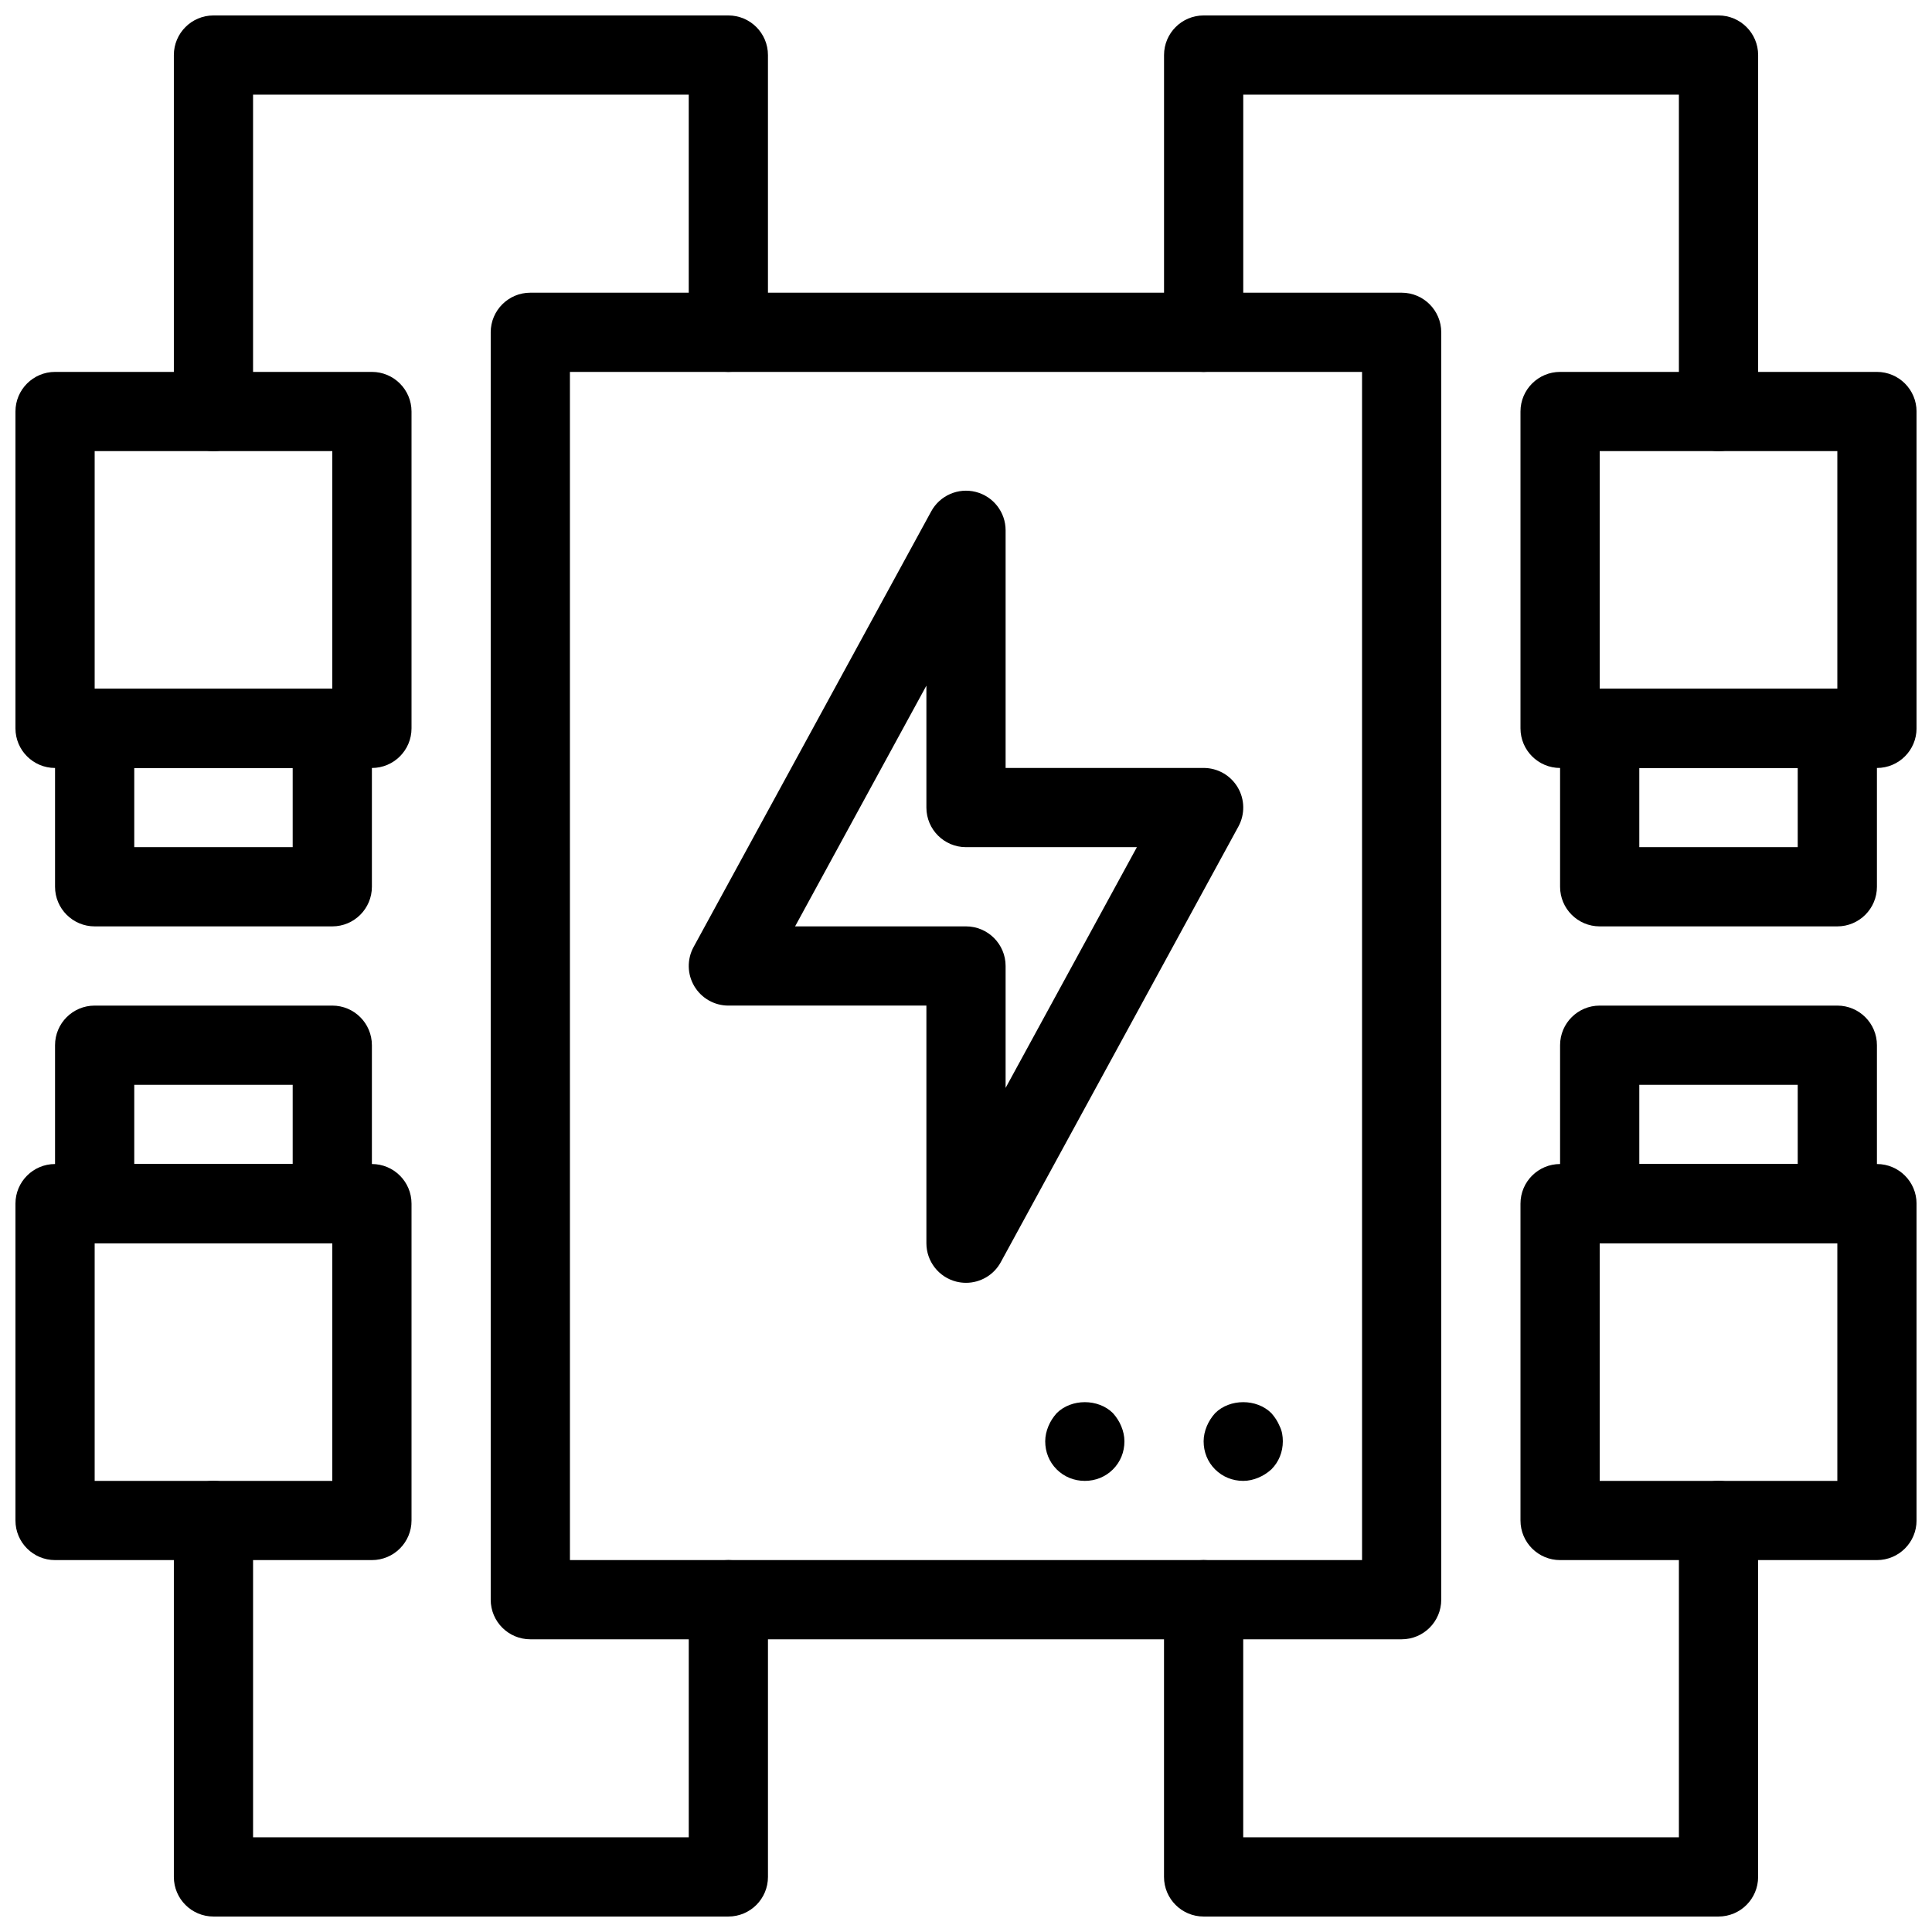<?xml version="1.0" encoding="UTF-8"?>
<!-- Uploaded to: ICON Repo, www.iconrepo.com, Generator: ICON Repo Mixer Tools -->
<svg width="800px" height="800px" version="1.1" viewBox="144 144 512 512" xmlns="http://www.w3.org/2000/svg">
 <defs>
  <clipPath id="h">
   <path d="m148.09 242h105.91v106h-105.91z"/>
  </clipPath>
  <clipPath id="g">
   <path d="m148.09 452h105.91v106h-105.91z"/>
  </clipPath>
  <clipPath id="f">
   <path d="m546 242h105.9v106h-105.9z"/>
  </clipPath>
  <clipPath id="e">
   <path d="m546 452h105.9v106h-105.9z"/>
  </clipPath>
  <clipPath id="d">
   <path d="m190 148.09h158v115.91h-158z"/>
  </clipPath>
  <clipPath id="c">
   <path d="m452 148.09h158v115.91h-158z"/>
  </clipPath>
  <clipPath id="b">
   <path d="m190 536h158v115.9h-158z"/>
  </clipPath>
  <clipPath id="a">
   <path d="m452 536h158v115.9h-158z"/>
  </clipPath>
 </defs>
 <path d="m515.45 578.43h-230.91c-5.793 0-10.496-4.691-10.496-10.496v-335.87c0-5.793 4.703-10.496 10.496-10.496h230.91c5.793 0 10.496 4.703 10.496 10.496v335.87c-0.004 5.805-4.703 10.496-10.5 10.496zm-220.41-20.992h209.92l-0.004-314.88h-209.92z"/>
 <path d="m400 483.96c-0.859 0-1.73-0.105-2.594-0.324-4.648-1.184-7.902-5.375-7.902-10.168v-62.977h-52.48c-3.707 0-7.137-1.953-9.027-5.144-1.891-3.18-1.961-7.125-0.188-10.379l62.977-115.46c2.297-4.207 7.16-6.328 11.809-5.144 4.648 1.188 7.902 5.375 7.902 10.172v62.977h52.48c3.707 0 7.137 1.953 9.027 5.144 1.891 3.18 1.961 7.125 0.188 10.379l-62.977 115.46c-1.867 3.43-5.449 5.465-9.215 5.465zm-45.293-94.461h45.293c5.793 0 10.496 4.703 10.496 10.496v32.309l34.793-63.797h-45.289c-5.793 0-10.496-4.703-10.496-10.496v-32.309z"/>
 <g clip-path="url(#h)">
  <path d="m242.56 347.52h-83.969c-5.793 0-10.496-4.703-10.496-10.496v-83.969c0-5.793 4.703-10.496 10.496-10.496h83.969c5.793 0 10.496 4.703 10.496 10.496v83.969c0 5.793-4.703 10.496-10.496 10.496zm-73.473-20.992h62.977v-62.977h-62.977z"/>
 </g>
 <path d="m232.06 389.5h-62.977c-5.793 0-10.496-4.703-10.496-10.496v-41.984c0-5.793 4.703-10.496 10.496-10.496h62.977c5.793 0 10.496 4.703 10.496 10.496v41.984c0 5.793-4.703 10.496-10.496 10.496zm-52.48-20.992h41.984v-20.992h-41.984z"/>
 <g clip-path="url(#g)">
  <path d="m242.56 557.44h-83.969c-5.793 0-10.496-4.691-10.496-10.496v-83.969c0-5.805 4.703-10.496 10.496-10.496h83.969c5.793 0 10.496 4.691 10.496 10.496v83.969c0 5.805-4.703 10.496-10.496 10.496zm-73.473-20.992h62.977v-62.977l-62.977 0.004z"/>
 </g>
 <path d="m232.06 473.47h-62.977c-5.793 0-10.496-4.691-10.496-10.496v-41.984c0-5.805 4.703-10.496 10.496-10.496h62.977c5.793 0 10.496 4.691 10.496 10.496v41.984c0 5.801-4.703 10.496-10.496 10.496zm-52.48-20.992h41.984v-20.992h-41.984z"/>
 <g clip-path="url(#f)">
  <path d="m641.41 347.52h-83.969c-5.793 0-10.496-4.703-10.496-10.496v-83.969c0-5.793 4.703-10.496 10.496-10.496h83.969c5.793 0 10.496 4.703 10.496 10.496v83.969c0 5.793-4.703 10.496-10.496 10.496zm-73.473-20.992h62.977v-62.977h-62.977z"/>
 </g>
 <path d="m630.91 389.5h-62.977c-5.793 0-10.496-4.703-10.496-10.496v-41.984c0-5.793 4.703-10.496 10.496-10.496h62.977c5.793 0 10.496 4.703 10.496 10.496v41.984c0 5.793-4.703 10.496-10.496 10.496zm-52.48-20.992h41.984v-20.992h-41.984z"/>
 <g clip-path="url(#e)">
  <path d="m641.41 557.44h-83.969c-5.793 0-10.496-4.691-10.496-10.496v-83.969c0-5.805 4.703-10.496 10.496-10.496h83.969c5.793 0 10.496 4.691 10.496 10.496v83.969c0 5.805-4.703 10.496-10.496 10.496zm-73.473-20.992h62.977v-62.977h-62.977z"/>
 </g>
 <path d="m630.91 473.47h-62.977c-5.793 0-10.496-4.691-10.496-10.496v-41.984c0-5.805 4.703-10.496 10.496-10.496h62.977c5.793 0 10.496 4.691 10.496 10.496v41.984c0 5.801-4.703 10.496-10.496 10.496zm-52.48-20.992h41.984v-20.992h-41.984z"/>
 <path d="m473.47 536.45c-2.832 0-5.457-1.059-7.453-3.043-1.996-1.992-3.043-4.617-3.043-7.453 0-1.363 0.316-2.731 0.84-3.988 0.523-1.258 1.258-2.414 2.203-3.465 3.883-3.883 11.02-3.883 14.906 0 0.945 1.051 1.68 2.203 2.203 3.465 0.629 1.262 0.836 2.625 0.836 3.988 0 2.832-1.051 5.457-3.043 7.453-1.051 0.945-2.203 1.68-3.465 2.203-1.258 0.527-2.621 0.84-3.984 0.84z"/>
 <path d="m431.49 536.45c-2.832 0-5.457-1.059-7.453-3.043-1.996-1.992-3.043-4.617-3.043-7.453 0-1.363 0.316-2.731 0.84-3.988 0.523-1.258 1.258-2.414 2.203-3.465 3.883-3.883 11.02-3.883 14.906 0 0.945 1.051 1.68 2.203 2.203 3.465 0.523 1.262 0.84 2.625 0.84 3.988 0 2.832-1.051 5.457-3.043 7.453-1.996 1.984-4.621 3.043-7.453 3.043z"/>
 <g clip-path="url(#d)">
  <path d="m200.57 263.55c-5.793 0-10.496-4.703-10.496-10.496v-94.465c0-5.793 4.703-10.496 10.496-10.496h136.45c5.793 0 10.496 4.703 10.496 10.496v73.473c0 5.793-4.703 10.496-10.496 10.496-5.793 0-10.496-4.703-10.496-10.496v-62.977h-115.46v83.969c0 5.793-4.703 10.496-10.496 10.496z"/>
 </g>
 <g clip-path="url(#c)">
  <path d="m599.42 263.55c-5.793 0-10.496-4.703-10.496-10.496v-83.969h-115.45v62.977c0 5.793-4.703 10.496-10.496 10.496-5.793 0-10.496-4.703-10.496-10.496v-73.473c0-5.793 4.703-10.496 10.496-10.496h136.45c5.793 0 10.496 4.703 10.496 10.496v94.465c-0.004 5.793-4.703 10.496-10.5 10.496z"/>
 </g>
 <g clip-path="url(#b)">
  <path d="m337.02 651.9h-136.45c-5.793 0-10.496-4.691-10.496-10.496v-94.465c0-5.805 4.703-10.496 10.496-10.496s10.496 4.691 10.496 10.496v83.969h115.46v-62.977c0-5.805 4.703-10.496 10.496-10.496 5.793 0 10.496 4.691 10.496 10.496v73.473c0 5.805-4.703 10.496-10.496 10.496z"/>
 </g>
 <g clip-path="url(#a)">
  <path d="m599.42 651.9h-136.45c-5.793 0-10.496-4.691-10.496-10.496v-73.473c0-5.805 4.703-10.496 10.496-10.496 5.793 0 10.496 4.691 10.496 10.496v62.977h115.46v-83.969c0-5.805 4.703-10.496 10.496-10.496s10.496 4.691 10.496 10.496v94.465c-0.004 5.805-4.703 10.496-10.5 10.496z"/>
 </g>
</svg>